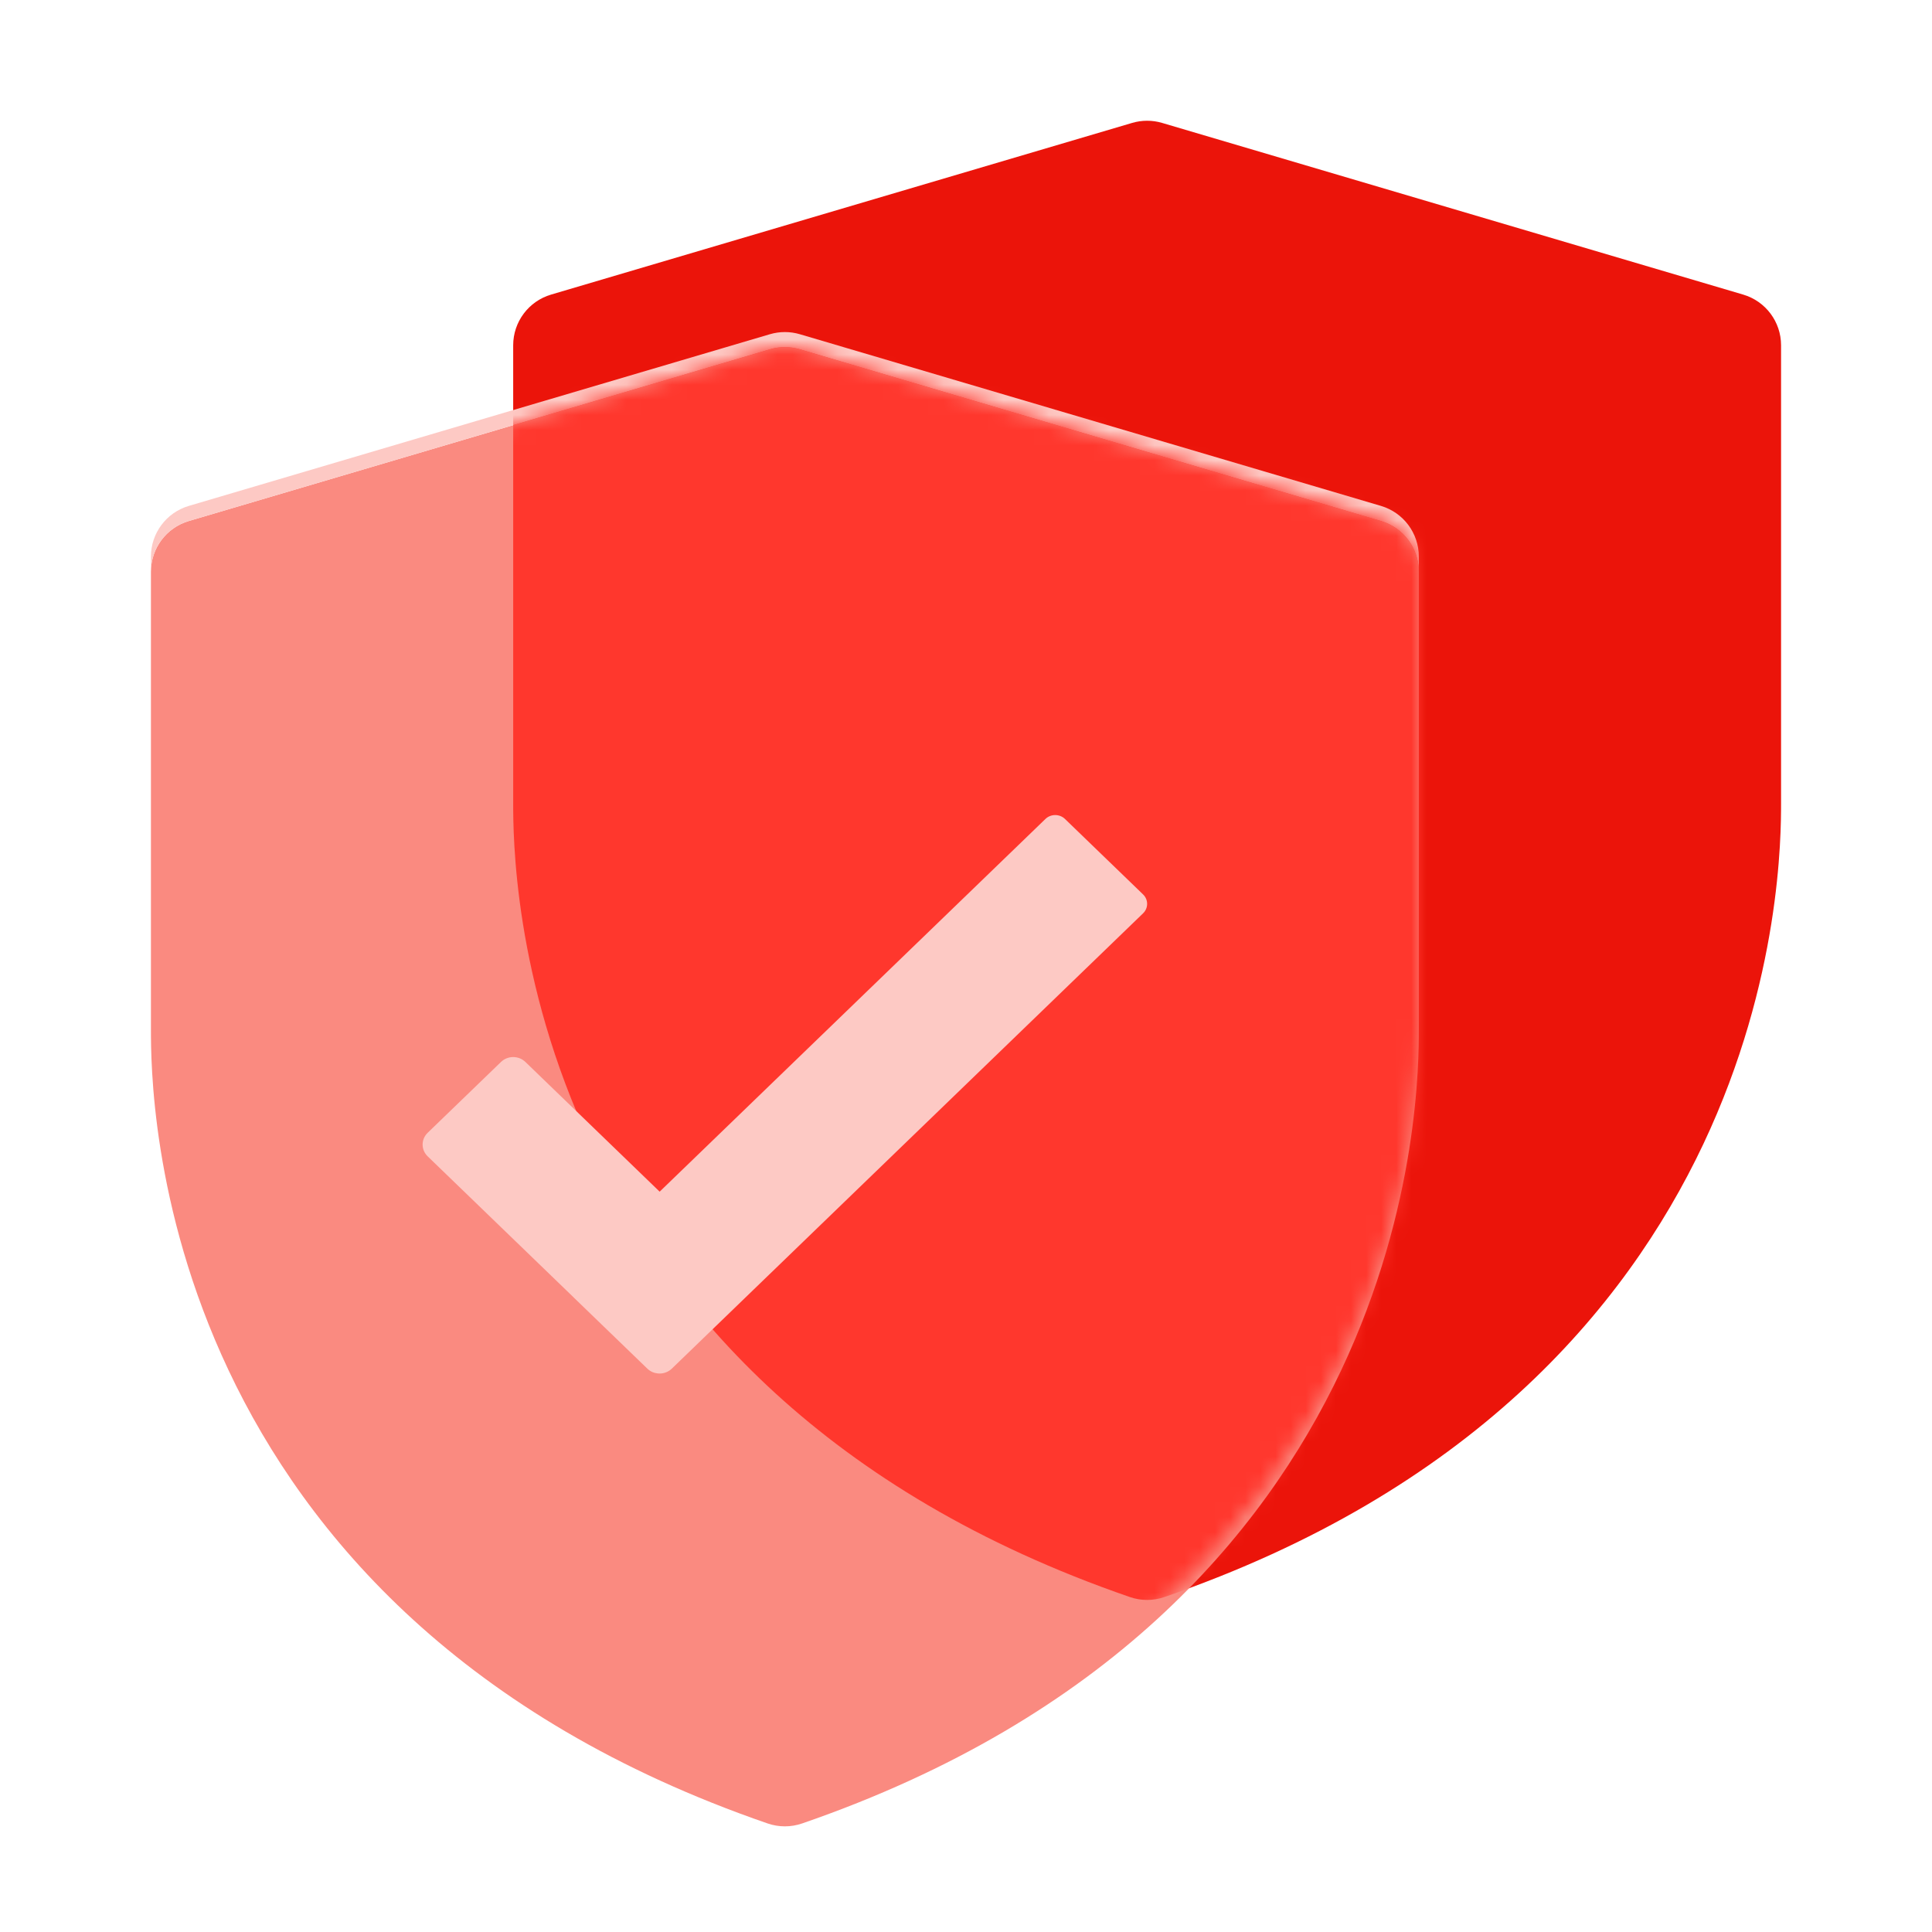<svg width="128" height="128" viewBox="0 0 128 128" fill="none" xmlns="http://www.w3.org/2000/svg">
<path fill-rule="evenodd" clip-rule="evenodd" d="M75.008 8.143C75.656 7.952 76.344 7.952 76.992 8.143L115.492 19.518C116.979 19.958 118 21.324 118 22.875V53.208C118 55.283 117.995 64.906 112.852 75.794C107.658 86.793 97.328 98.85 77.141 105.809C76.401 106.064 75.599 106.064 74.859 105.809C54.672 98.85 44.342 86.793 39.148 75.794C34.005 64.906 34 55.283 34 53.208V22.875C34 21.324 35.021 19.958 36.508 19.518L75.008 8.143Z" fill="#EB140A"/>
<g filter="url(#filter0_d_1587_1096)">
<path fill-rule="evenodd" clip-rule="evenodd" d="M51.008 22.143C51.656 21.952 52.344 21.952 52.992 22.143L91.492 33.518C92.979 33.958 94 35.324 94 36.875V67.208C94 69.283 93.995 78.906 88.852 89.794C83.658 100.793 73.328 112.851 53.141 119.809C52.401 120.064 51.599 120.064 50.859 119.809C30.672 112.851 20.342 100.793 15.148 89.794C10.005 78.906 10 69.283 10 67.208V36.875C10 35.324 11.021 33.958 12.508 33.518L51.008 22.143Z" fill="#FA8A80"/>
</g>
<path d="M52.992 22.143C52.344 21.952 51.656 21.952 51.008 22.143L12.508 33.518C11.021 33.958 10 35.324 10 36.875V37.875C10 36.324 11.021 34.958 12.508 34.518L51.008 23.143C51.656 22.952 52.344 22.952 52.992 23.143L91.492 34.518C92.979 34.958 94 36.324 94 37.875V36.875C94 35.324 92.979 33.958 91.492 33.518L52.992 22.143Z" fill="#FDC9C4"/>
<mask id="mask0_1587_1096" style="mask-type:alpha" maskUnits="userSpaceOnUse" x="10" y="23" width="84" height="97">
<path fill-rule="evenodd" clip-rule="evenodd" d="M51.008 23.142C51.656 22.953 52.344 22.953 52.992 23.142L91.492 34.401C92.979 34.836 94 36.188 94 37.723V67.747C94 69.801 93.995 79.325 88.852 90.102C83.658 100.989 73.328 112.924 53.141 119.811C52.401 120.063 51.599 120.063 50.859 119.811C30.672 112.924 20.342 100.989 15.148 90.102C10.005 79.325 10 69.801 10 67.747V37.723C10 36.188 11.021 34.836 12.508 34.401L51.008 23.142Z" fill="#FF372D"/>
</mask>
<g mask="url(#mask0_1587_1096)">
<g filter="url(#filter1_f_1587_1096)">
<path fill-rule="evenodd" clip-rule="evenodd" d="M75.008 8.143C75.656 7.952 76.344 7.952 76.992 8.143L115.492 19.518C116.979 19.958 118 21.324 118 22.875V53.208C118 55.283 117.995 64.906 112.852 75.794C107.658 86.793 97.328 98.85 77.141 105.809C76.401 106.064 75.599 106.064 74.859 105.809C54.672 98.85 44.342 86.793 39.148 75.794C34.005 64.906 34 55.283 34 53.208V22.875C34 21.324 35.021 19.958 36.508 19.518L75.008 8.143Z" fill="#FF372D"/>
</g>
</g>
<g filter="url(#filter2_d_1587_1096)">
<path d="M75.733 58.259L70.557 53.258C70.201 52.914 69.619 52.914 69.263 53.258L43.704 77.951L34.809 69.357C34.362 68.925 33.638 68.925 33.192 69.357L28.335 74.049C27.888 74.481 27.888 75.18 28.335 75.612L37.978 84.929C37.997 84.949 38.016 84.969 38.037 84.989L42.889 89.677C43.082 89.863 43.327 89.969 43.58 89.994C43.911 90.028 44.256 89.922 44.51 89.676L75.733 59.509C76.089 59.165 76.089 58.602 75.733 58.259Z" fill="#FDC9C4"/>
</g>
<defs>
<filter id="filter0_d_1587_1096" x="9" y="22" width="86" height="100" filterUnits="userSpaceOnUse" color-interpolation-filters="sRGB">
<feFlood flood-opacity="0" result="BackgroundImageFix"/>
<feColorMatrix in="SourceAlpha" type="matrix" values="0 0 0 0 0 0 0 0 0 0 0 0 0 0 0 0 0 0 127 0" result="hardAlpha"/>
<feOffset dy="1"/>
<feGaussianBlur stdDeviation="0.5"/>
<feColorMatrix type="matrix" values="0 0 0 0 0.725 0 0 0 0 0.039 0 0 0 0 0.02 0 0 0 0.6 0"/>
<feBlend mode="normal" in2="BackgroundImageFix" result="effect1_dropShadow_1587_1096"/>
<feBlend mode="normal" in="SourceGraphic" in2="effect1_dropShadow_1587_1096" result="shape"/>
</filter>
<filter id="filter1_f_1587_1096" x="32" y="6" width="88" height="102" filterUnits="userSpaceOnUse" color-interpolation-filters="sRGB">
<feFlood flood-opacity="0" result="BackgroundImageFix"/>
<feBlend mode="normal" in="SourceGraphic" in2="BackgroundImageFix" result="shape"/>
<feGaussianBlur stdDeviation="1" result="effect1_foregroundBlur_1587_1096"/>
</filter>
<filter id="filter2_d_1587_1096" x="27" y="53" width="50" height="39" filterUnits="userSpaceOnUse" color-interpolation-filters="sRGB">
<feFlood flood-opacity="0" result="BackgroundImageFix"/>
<feColorMatrix in="SourceAlpha" type="matrix" values="0 0 0 0 0 0 0 0 0 0 0 0 0 0 0 0 0 0 127 0" result="hardAlpha"/>
<feOffset dy="1"/>
<feGaussianBlur stdDeviation="0.5"/>
<feColorMatrix type="matrix" values="0 0 0 0 0.725 0 0 0 0 0.039 0 0 0 0 0.02 0 0 0 0.6 0"/>
<feBlend mode="normal" in2="BackgroundImageFix" result="effect1_dropShadow_1587_1096"/>
<feBlend mode="normal" in="SourceGraphic" in2="effect1_dropShadow_1587_1096" result="shape"/>
</filter>
</defs>
</svg>
